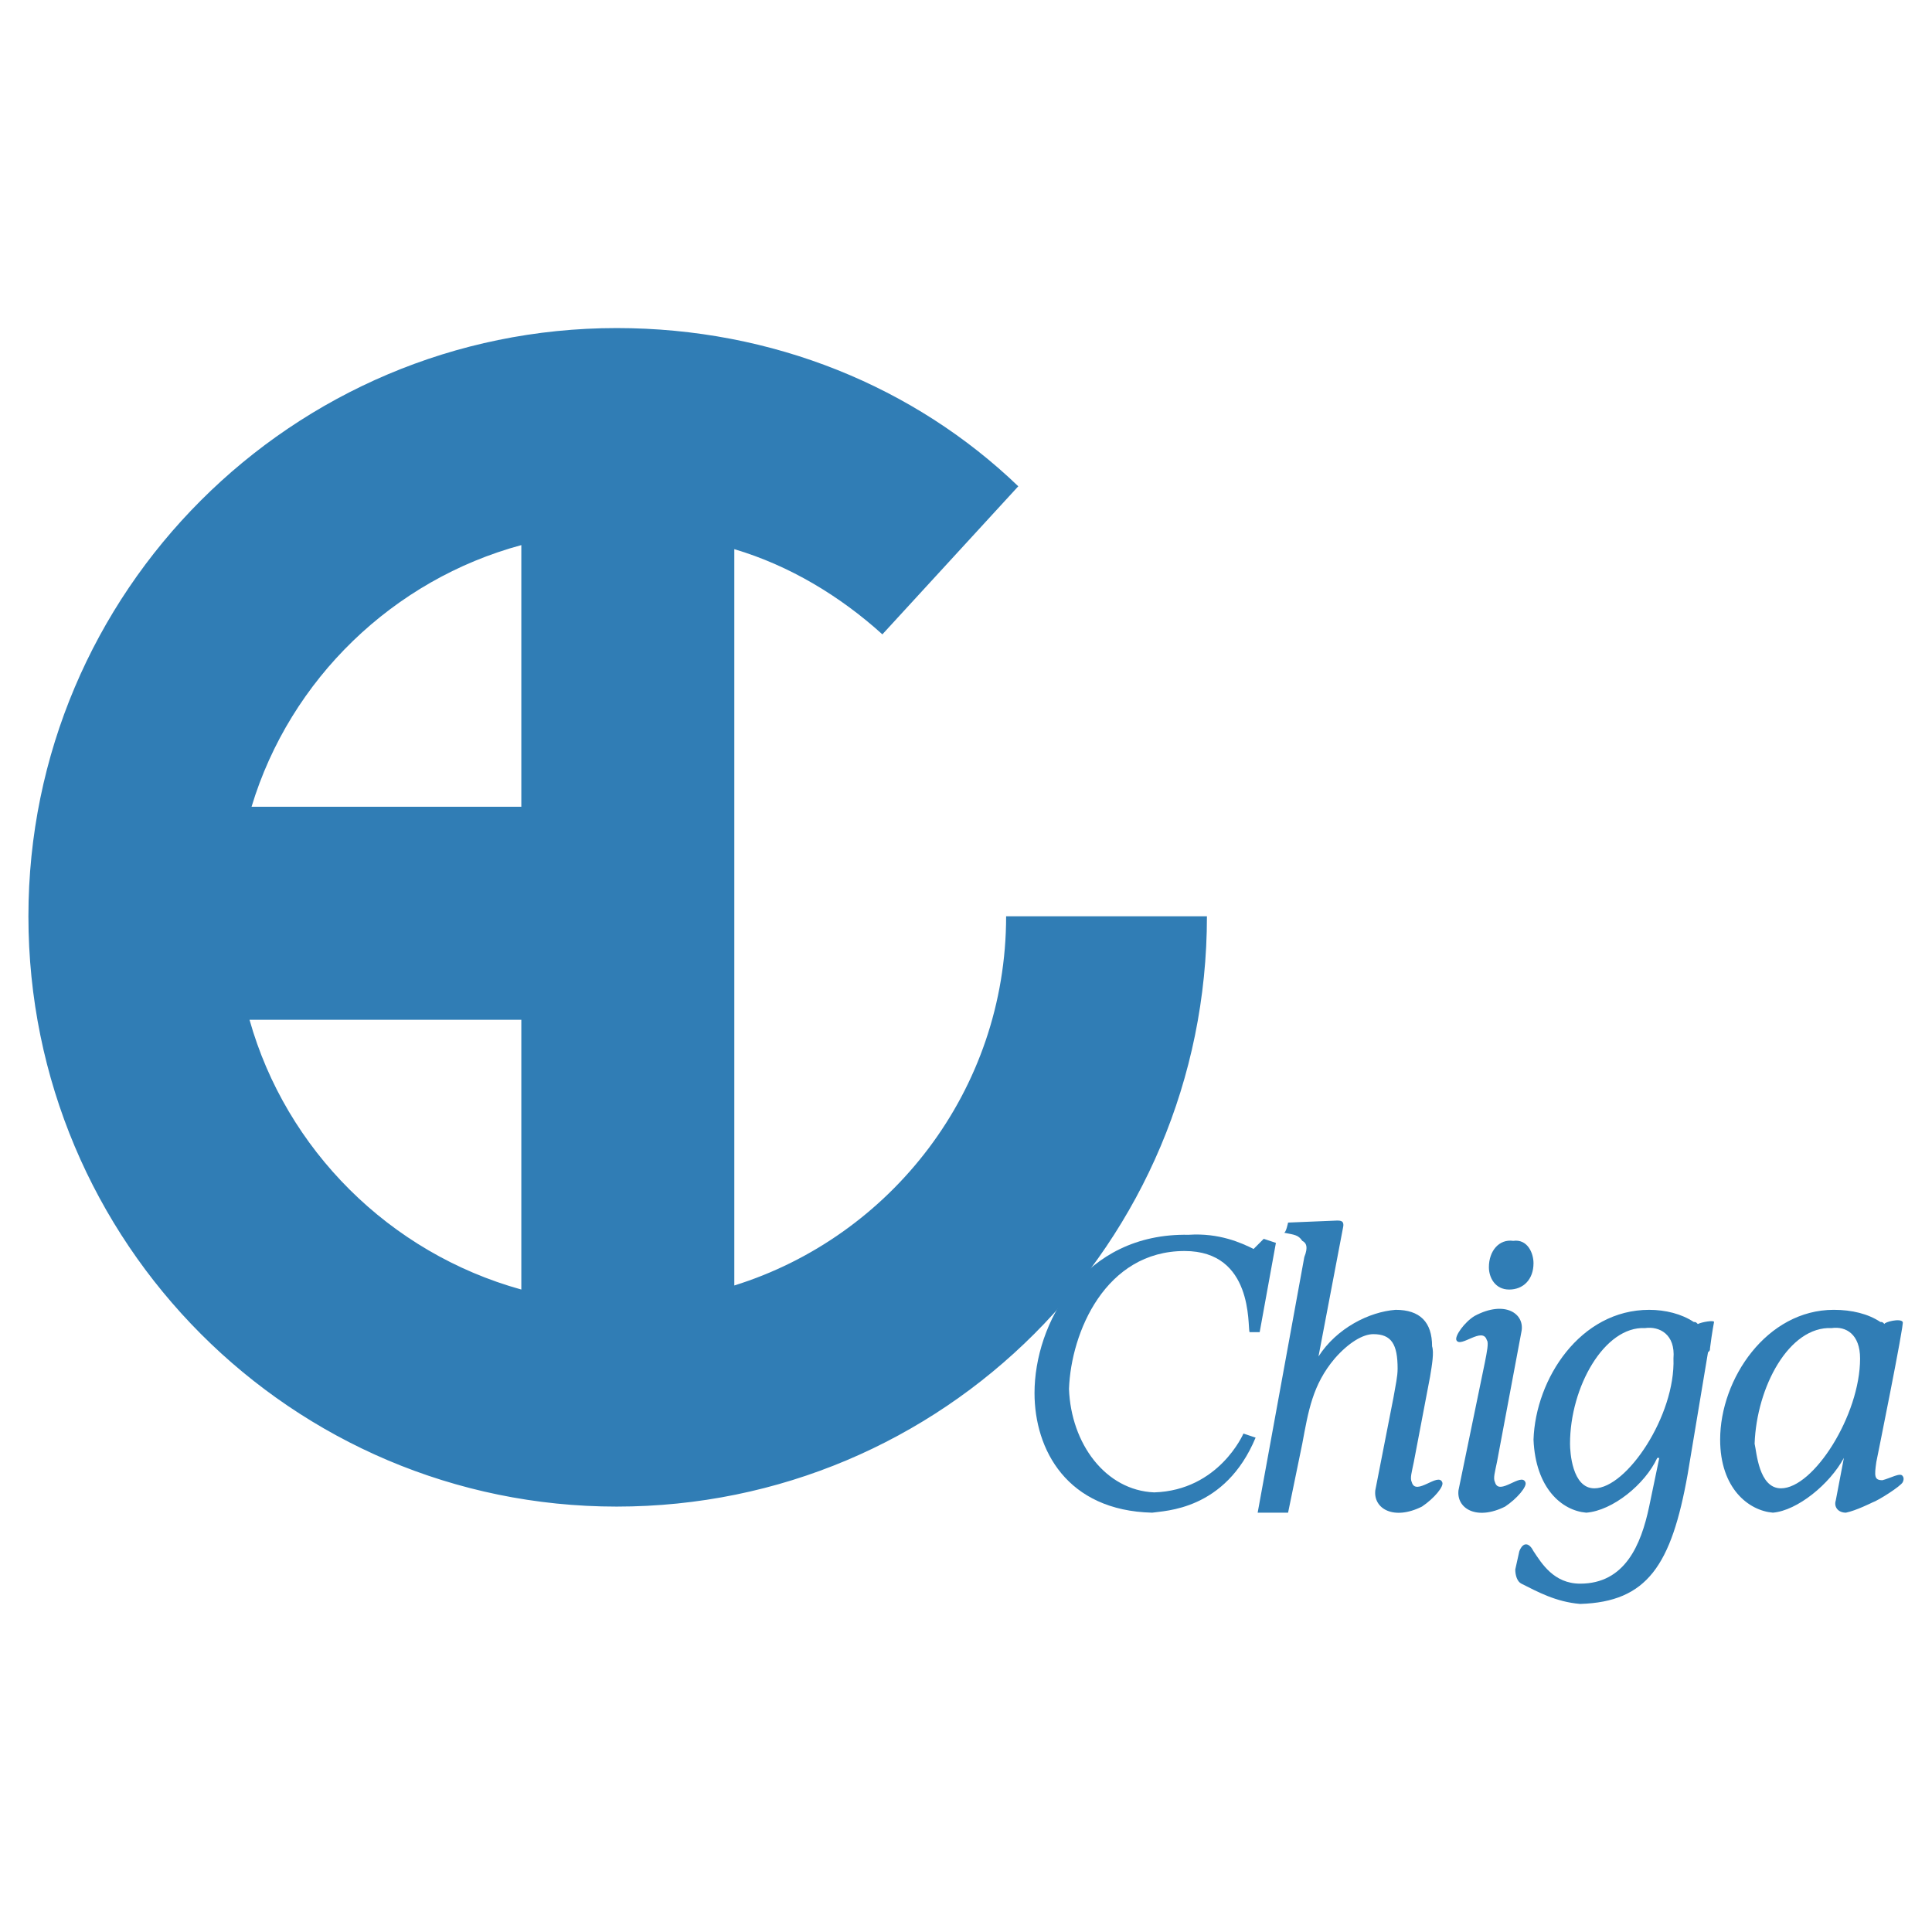 <svg xmlns="http://www.w3.org/2000/svg" width="2500" height="2500" viewBox="0 0 192.756 192.756"><g fill-rule="evenodd" clip-rule="evenodd"><path fill="#fff" d="M0 0h192.756v192.756H0V0z"/><path d="M120.416 91.42h-20.035c0 17.404-11.536 31.977-27.119 36.832V54.79c5.464 1.619 10.523 4.654 14.773 8.5l13.56-14.773C91.274 38.6 77.107 32.731 61.524 32.731c-32.38 0-58.689 26.309-58.689 58.689 0 32.582 26.309 58.893 58.689 58.893 32.583-.001 58.892-26.311 58.892-58.893zM52.013 54.385v26.106H25.097c3.845-12.749 14.166-22.665 26.916-26.106zm-27.119 47.357h27.119v26.916c-13.155-3.644-23.476-13.965-27.119-26.916zM148.547 126.432c0-1.619 1.012-2.834 2.428-2.631 1.418-.203 2.023 1.213 2.023 2.227 0 1.617-1.012 2.631-2.428 2.631s-2.023-1.216-2.023-2.227zM189.832 147.275c-.203-.404-1.215.203-2.023.406-.811 0-.811-.406-.607-1.822 0 0 2.832-13.965 2.631-13.965-.203-.404-1.822 0-1.822.203-.201-.203-.201-.203-.404-.203-1.215-.809-2.834-1.213-4.654-1.213-6.68 0-11.334 6.881-11.334 12.951 0 4.857 2.834 7.084 5.262 7.287 2.43-.203 5.668-2.834 7.084-5.465l-.811 4.25c-.201.607.203 1.215 1.014 1.215 1.012-.203 2.631-1.014 2.631-1.014.605-.201 2.832-1.619 3.035-2.023.199-.403-.002-.607-.002-.607zm-12.143 1.215c-2.227 0-2.43-3.643-2.631-4.451.201-5.668 3.439-11.738 7.689-11.537 1.418-.201 2.834.607 2.834 3.037.001 5.666-4.653 12.951-7.892 12.951zM169.391 132.098c-.201-.203-.201-.203-.404-.203-1.213-.809-2.832-1.213-4.451-1.213-6.881 0-11.334 6.881-11.537 12.951.203 4.857 2.834 7.084 5.262 7.287 2.633-.203 5.869-2.834 7.084-5.465h.203l-1.012 4.857c-.811 3.844-2.43 7.689-6.881 7.689-2.631 0-3.846-2.023-4.656-3.238-.404-.809-1.012-1.012-1.416 0l-.404 1.822c0 .607.201 1.215.607 1.416 1.619.811 3.439 1.822 5.869 2.023 6.678-.201 9.105-3.844 10.725-12.951l2.025-12.143c.201-.203.201-.203.201-.406.203-1.617.404-2.631.404-2.631 0-.2-1.213.002-1.619.205zM159.07 148.49c-2.227 0-2.428-3.643-2.428-4.451 0-5.668 3.439-11.738 7.486-11.537 1.418-.201 3.037.607 2.834 3.037.204 5.666-4.653 12.951-7.892 12.951zM137.213 148.693c-.201 1.82 1.822 3.035 4.656 1.619 1.213-.811 2.225-2.025 2.023-2.43-.404-1.012-2.631 1.418-3.037 0-.201-.404 0-1.012.203-2.023l1.619-8.5c.203-1.215.404-2.428.203-3.035 0-2.43-1.215-3.643-3.643-3.643-2.631.201-5.869 1.82-7.691 4.654l2.428-12.75c.203-.809-.201-.809-.605-.809l-4.857.201s-.203 1.012-.404 1.012c1.012.203 1.416.203 1.82.811.404.201.607.607.203 1.619l-4.654 25.5h3.035l1.416-6.881c.607-3.238 1.012-5.869 3.238-8.5 1.416-1.619 2.834-2.43 3.846-2.43 1.82 0 2.428 1.012 2.428 3.441 0 .809-.201 1.619-.404 2.832l-1.823 9.312z" fill="#307db5"/><path d="M145.512 148.693l2.631-12.75c.201-1.012.404-2.023.201-2.227-.404-1.416-2.631.809-3.035 0-.203-.404.811-1.822 1.822-2.428 3.035-1.619 5.059-.203 4.654 1.619l-2.43 12.951c-.201 1.012-.404 1.619-.201 2.023.404 1.418 2.631-1.012 3.035 0 .203.404-.811 1.619-2.023 2.43-2.834 1.418-4.857.203-4.654-1.618zM124.869 132.908c0-.203 0-.203 0 0h.809l1.619-8.906-1.215-.404-1.012 1.012c-1.213-.607-3.439-1.619-6.475-1.416-10.523-.203-15.381 8.904-15.381 15.785 0 5.666 3.238 11.738 11.736 11.941 1.215-.203 7.287-.203 10.322-7.488l-1.215-.406s-2.428 5.668-8.904 5.869c-4.857-.201-8.297-4.855-8.5-10.32.203-5.666 3.643-13.762 11.535-13.762 6.881 0 6.273 7.488 6.477 8.096h.204v-.001z" fill="#307db5"/></g></svg>